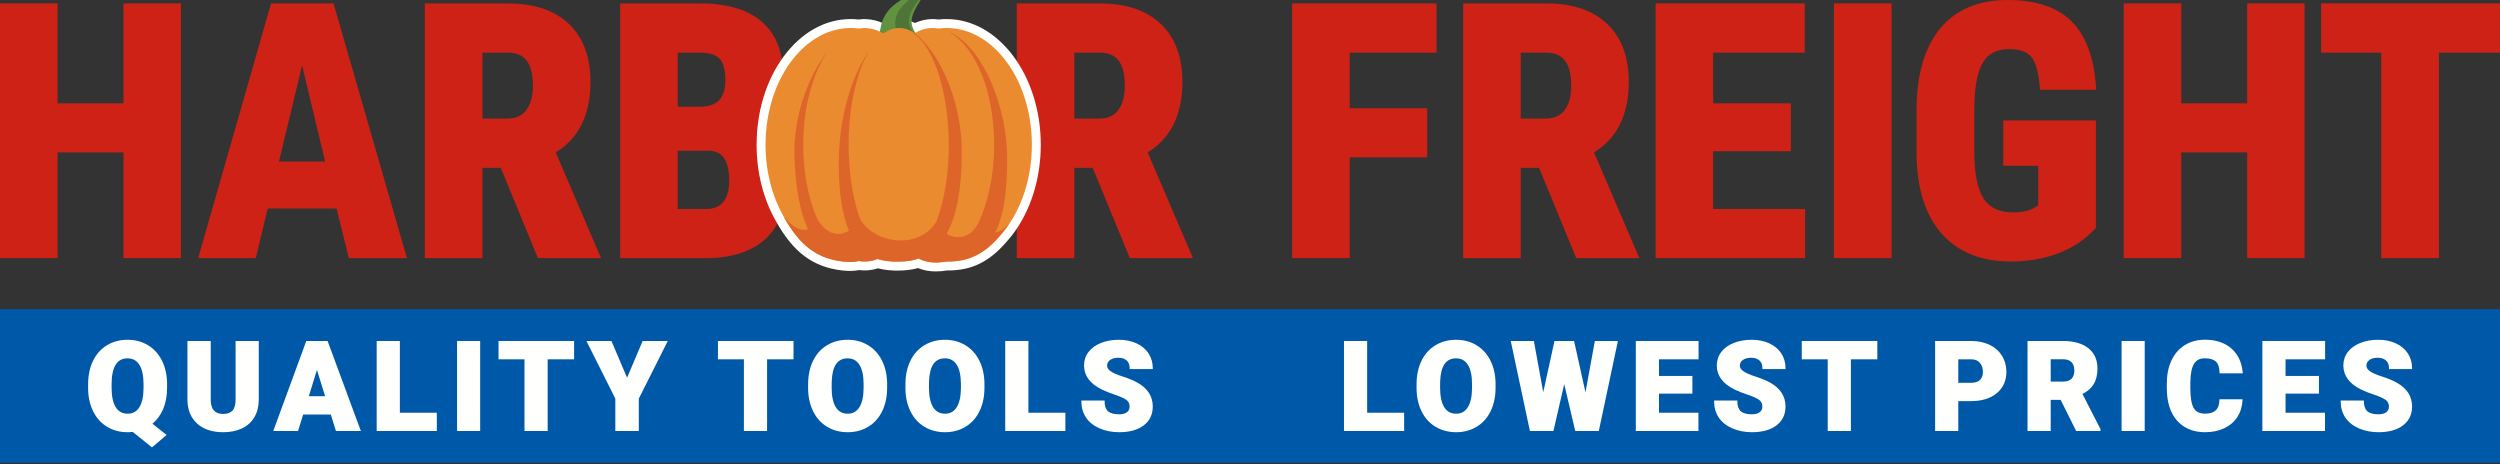<svg xmlns="http://www.w3.org/2000/svg" width="840" height="156" viewBox="0 0 840 156"><rect x="0" y="0" width="840" height="156" fill="#333333" stroke="none"/><g fill="none" fill-rule="evenodd"><polygon fill="#0059A8" points="0 155.484 840 155.484 840 103.843 0 103.843"/><path fill="#FFFFFE" d="M37.497 128.943C37.51 126.119 37.978 123.954 38.891 122.508 39.782 121.093 41.082 120.404 42.863 120.404 44.59 120.404 45.881 121.103 46.808 122.541 47.751 124.006 48.23 126.2 48.23 129.063L48.23 130.424C48.216 133.221 47.737 135.386 46.807 136.858 45.892 138.302 44.617 139.004 42.904 139.004 41.11 139.004 39.798 138.293 38.891 136.83 37.966 135.34 37.497 133.144 37.497 130.303L37.497 128.943ZM49.74 115.999C47.732 114.781 45.418 114.163 42.863 114.163 40.268 114.163 37.93 114.788 35.914 116.02 33.896 117.254 32.323 119.024 31.237 121.279 30.157 123.521 29.61 126.153 29.61 129.104L29.61 130.674C29.65 133.53 30.234 136.095 31.341 138.296 32.454 140.51 34.032 142.237 36.029 143.43 38.023 144.62 40.335 145.224 42.904 145.224 43.464 145.224 44.033 145.188 44.597 145.117L51.06 150.321 55.98 146.15 51.212 142.377C52.694 141.146 53.883 139.542 54.747 137.601 55.67 135.528 56.137 133.072 56.137 130.303L56.137 128.94C56.123 126.059 55.554 123.463 54.446 121.225 53.333 118.978 51.749 117.219 49.74 115.999L49.74 115.999ZM79.159 134.227C79.159 135.962 78.806 137.221 78.109 137.968 77.416 138.71 76.368 139.085 74.992 139.085 72.251 139.085 70.881 137.6 70.805 134.552L70.805 114.57 62.979 114.57 62.979 134.413C63.021 137.745 64.123 140.41 66.258 142.335 68.382 144.252 71.322 145.224 74.992 145.224 77.416 145.224 79.549 144.789 81.333 143.932 83.132 143.067 84.534 141.789 85.498 140.133 86.458 138.484 86.945 136.511 86.945 134.267L86.945 114.57 79.159 114.57 79.159 134.227M109.24 133.129 103.761 133.129 106.492 124.288 109.24 133.129ZM102.91 114.57 91.977 144.38 91.816 144.817 100.145 144.817 101.853 139.288 111.151 139.288 112.879 144.817 121.249 144.817 110.071 114.57 102.91 114.57 102.91 114.57Z"/><polyline fill="#FFFFFE" points="134.351 114.57 126.566 114.57 126.566 144.817 146.771 144.817 146.771 138.678 134.351 138.678 134.351 114.57"/><polygon fill="#FFFFFE" points="153.572 144.817 161.337 144.817 161.337 114.57 153.572 114.57"/><polyline fill="#FFFFFE" points="167.508 120.729 176.229 120.729 176.229 144.817 184.014 144.817 184.014 120.729 192.897 120.729 192.897 114.57 167.508 114.57 167.508 120.729"/><polyline fill="#FFFFFE" points="210.695 126.911 205.527 114.767 205.442 114.57 197.036 114.57 206.752 133.938 206.752 144.817 214.639 144.817 214.639 133.938 224.375 114.57 215.927 114.57 210.695 126.911"/><polyline fill="#FFFFFE" points="241.23 120.729 249.95 120.729 249.95 144.817 257.736 144.817 257.736 120.729 266.619 120.729 266.619 114.57 241.23 114.57 241.23 120.729"/><path fill="#FFFFFE" d="M279.457 128.14C279.654 122.935 281.404 120.404 284.803 120.404 286.53 120.404 287.821 121.103 288.748 122.541 289.691 124.006 290.17 126.2 290.17 129.063L290.17 130.424C290.156 133.222 289.674 135.387 288.737 136.857 287.817 138.302 286.544 139.004 284.844 139.004 283.05 139.004 281.738 138.29 280.832 136.82 279.906 135.323 279.437 133.13 279.437 130.307L279.457 128.14ZM291.68 115.999C289.672 114.781 287.358 114.163 284.803 114.163 282.22 114.163 279.883 114.788 277.855 116.02 275.824 117.254 274.243 119.027 273.157 121.289 272.077 123.538 271.529 126.167 271.529 129.104L271.529 130.777C271.584 133.604 272.174 136.148 273.283 138.337 274.396 140.537 275.972 142.254 277.969 143.44 279.963 144.624 282.276 145.224 284.844 145.224 287.413 145.224 289.738 144.603 291.752 143.377 293.768 142.151 295.346 140.378 296.44 138.108 297.526 135.85 298.077 133.224 298.077 130.303L298.077 128.94C298.063 126.059 297.494 123.463 296.386 121.225 295.273 118.978 293.689 117.219 291.68 115.999L291.68 115.999ZM312.155 128.14C312.352 122.935 314.102 120.404 317.502 120.404 319.228 120.404 320.519 121.103 321.446 122.541 322.389 124.006 322.868 126.2 322.868 129.063L322.868 130.424C322.854 133.222 322.373 135.387 321.435 136.857 320.515 138.302 319.242 139.004 317.542 139.004 315.748 139.004 314.436 138.29 313.53 136.82 312.604 135.323 312.135 133.13 312.135 130.307L312.155 128.14ZM324.379 115.999C322.37 114.781 320.056 114.163 317.502 114.163 314.919 114.163 312.581 114.788 310.553 116.02 308.522 117.254 306.941 119.027 305.855 121.289 304.775 123.538 304.228 126.167 304.228 129.104L304.228 130.777C304.282 133.604 304.872 136.148 305.981 138.337 307.094 140.537 308.67 142.254 310.668 143.44 312.661 144.624 314.975 145.224 317.542 145.224 320.111 145.224 322.436 144.603 324.45 143.377 326.466 142.151 328.044 140.378 329.138 138.108 330.224 135.85 330.775 133.224 330.775 130.303L330.775 128.94C330.761 126.059 330.192 123.463 329.084 121.225 327.972 118.978 326.387 117.219 324.379 115.999L324.379 115.999Z"/><polyline fill="#FFFFFE" points="345.545 114.57 337.759 114.57 337.759 144.817 357.965 144.817 357.965 138.678 345.545 138.678 345.545 114.57"/><path fill="#FFFFFE" d="M381.801,115.33 C380.079,114.556 378.109,114.163 375.946,114.163 C373.734,114.163 371.71,114.524 369.93,115.234 C368.135,115.95 366.723,116.97 365.736,118.266 C364.742,119.572 364.237,121.098 364.237,122.803 C364.237,126.215 366.234,128.926 370.172,130.859 C371.358,131.446 372.903,132.061 374.764,132.685 C376.577,133.294 377.854,133.885 378.559,134.441 C379.222,134.964 379.544,135.679 379.544,136.625 C379.544,137.445 379.25,138.061 378.648,138.509 C378.024,138.972 377.149,139.207 376.048,139.207 C374.297,139.207 373.026,138.856 372.273,138.165 C371.527,137.48 371.149,136.381 371.149,134.897 L371.149,134.572 L363.343,134.572 L363.343,134.897 C363.343,136.906 363.856,138.706 364.87,140.249 C365.882,141.794 367.407,143.023 369.4,143.905 C371.377,144.781 373.613,145.224 376.048,145.224 C379.506,145.224 382.274,144.457 384.273,142.942 C386.301,141.407 387.329,139.269 387.329,136.585 C387.329,133.237 385.66,130.577 382.369,128.68 C381.04,127.914 379.323,127.19 377.265,126.528 C375.264,125.886 373.853,125.26 373.073,124.668 C372.339,124.111 371.982,123.521 371.982,122.864 C371.982,122.096 372.302,121.479 372.962,120.978 C373.639,120.462 374.588,120.201 375.783,120.201 C376.953,120.201 377.89,120.507 378.564,121.113 C379.236,121.719 379.564,122.557 379.564,123.677 L379.564,124.002 L387.329,124.002 L387.329,123.677 C387.329,121.817 386.839,120.139 385.872,118.689 C384.908,117.242 383.538,116.112 381.801,115.33"/><polyline fill="#FFFFFE" points="459.365 114.57 451.58 114.57 451.58 144.817 471.785 144.817 471.785 138.678 459.365 138.678 459.365 114.57"/><path fill="#FFFFFE" d="M483.892,128.14 C484.089,122.935 485.838,120.404 489.238,120.404 C490.964,120.404 492.255,121.103 493.183,122.541 C494.125,124.006 494.604,126.2 494.604,129.063 L494.604,130.424 C494.59,133.222 494.109,135.387 493.171,136.857 C492.251,138.302 490.978,139.004 489.278,139.004 C487.485,139.004 486.172,138.29 485.266,136.82 C484.34,135.323 483.871,133.13 483.871,130.307 L483.892,128.14 Z M496.115,115.999 C494.106,114.781 491.793,114.163 489.238,114.163 C486.655,114.163 484.317,114.788 482.29,116.02 C480.258,117.254 478.678,119.027 477.591,121.289 C476.511,123.538 475.964,126.167 475.964,129.104 L475.964,130.777 C476.019,133.604 476.608,136.148 477.717,138.337 C478.83,140.537 480.407,142.254 482.404,143.44 C484.397,144.624 486.711,145.224 489.278,145.224 C491.847,145.224 494.172,144.603 496.186,143.377 C498.202,142.151 499.78,140.378 500.874,138.108 C501.96,135.85 502.512,133.224 502.512,130.303 L502.512,128.94 C502.498,126.059 501.929,123.463 500.821,121.225 C499.708,118.978 498.123,117.219 496.115,115.999 L496.115,115.999 Z"/><polyline fill="#FFFFFE" points="532.72 131.816 528.884 114.57 522.304 114.57 518.53 131.803 515.426 114.837 515.377 114.57 507.61 114.57 514.05 144.817 521.951 144.817 525.578 129.056 529.281 144.817 537.201 144.817 543.62 114.57 535.874 114.57 532.72 131.816"/><polyline fill="#FFFFFE" points="549.634 144.817 570.673 144.817 570.673 138.678 557.419 138.678 557.419 132.255 568.64 132.255 568.64 126.319 557.419 126.319 557.419 120.729 570.713 120.729 570.713 114.57 549.634 114.57 549.634 144.817"/><path fill="#FFFFFE" d="M594.408,115.33 C592.685,114.556 590.716,114.163 588.552,114.163 C586.34,114.163 584.316,114.524 582.536,115.234 C580.741,115.95 579.33,116.97 578.342,118.266 C577.348,119.572 576.843,121.098 576.843,122.803 C576.843,126.215 578.84,128.926 582.778,130.859 C583.964,131.446 585.509,132.061 587.37,132.685 C589.183,133.294 590.46,133.885 591.165,134.441 C591.829,134.964 592.15,135.679 592.15,136.625 C592.15,137.445 591.857,138.061 591.254,138.509 C590.631,138.972 589.755,139.207 588.654,139.207 C586.903,139.207 585.632,138.856 584.879,138.165 C584.133,137.48 583.755,136.381 583.755,134.897 L583.755,134.572 L575.949,134.572 L575.949,134.897 C575.949,136.906 576.462,138.706 577.476,140.249 C578.489,141.794 580.013,143.023 582.007,143.905 C583.983,144.781 586.219,145.224 588.654,145.224 C592.112,145.224 594.88,144.457 596.879,142.942 C598.908,141.407 599.935,139.269 599.935,136.585 C599.935,133.237 598.266,130.577 594.976,128.68 C593.647,127.914 591.929,127.19 589.871,126.528 C587.87,125.886 586.46,125.26 585.679,124.668 C584.945,124.111 584.588,123.521 584.588,122.864 C584.588,122.096 584.908,121.479 585.568,120.978 C586.245,120.462 587.194,120.201 588.389,120.201 C589.559,120.201 590.496,120.507 591.17,121.113 C591.843,121.719 592.17,122.557 592.17,123.677 L592.17,124.002 L599.935,124.002 L599.935,123.677 C599.935,121.817 599.445,120.139 598.478,118.689 C597.514,117.242 596.144,116.112 594.408,115.33"/><polyline fill="#FFFFFE" points="605.395 120.729 614.115 120.729 614.115 144.817 621.901 144.817 621.901 120.729 630.784 120.729 630.784 114.57 605.395 114.57 605.395 120.729"/><path fill="#FFFFFE" d="M662.335 128.616 657.985 128.616 657.985 120.729 662.412 120.729C663.615 120.743 664.535 121.119 665.224 121.882 665.91 122.644 666.258 123.686 666.258 124.978 666.258 126.139 665.926 127.045 665.271 127.669 664.611 128.297 663.624 128.616 662.335 128.616ZM668.481 115.852C666.704 115.001 664.636 114.57 662.335 114.57L650.199 114.57 650.199 144.817 657.985 144.817 657.985 134.776 662.213 134.776C665.878 134.776 668.81 133.878 670.928 132.108 673.063 130.323 674.145 127.91 674.145 124.937 674.145 122.933 673.647 121.115 672.662 119.531 671.679 117.947 670.273 116.709 668.481 115.852L668.481 115.852ZM689.036 120.709 693.224 120.709C694.466 120.709 695.413 121.042 696.038 121.698 696.665 122.359 696.984 123.294 696.984 124.48 696.984 125.663 696.669 126.592 696.048 127.24 695.431 127.883 694.48 128.21 693.224 128.21L689.036 128.21 689.036 120.709ZM703.451 129.117C704.312 127.719 704.75 125.939 704.75 123.83 704.75 120.896 703.709 118.59 701.657 116.975 699.628 115.379 696.79 114.57 693.224 114.57L681.251 114.57 681.251 144.817 689.036 144.817 689.036 134.349 692.373 134.349 697.597 144.817 705.766 144.817 705.766 144.187 699.703 132.383C701.376 131.538 702.637 130.441 703.451 129.117L703.451 129.117Z"/><polygon fill="#FFFFFE" points="712.851 144.817 720.616 144.817 720.616 114.57 712.851 114.57"/><path fill="#FFFFFE" d="M737.206,122.222 C737.976,120.985 739.163,120.384 740.834,120.384 C742.489,120.384 743.728,120.751 744.517,121.477 C745.299,122.197 745.721,123.426 745.773,125.13 L745.783,125.445 L753.569,125.445 L753.537,125.091 C753.232,121.699 751.943,118.997 749.707,117.058 C747.473,115.124 744.487,114.143 740.834,114.143 C738.29,114.143 736.016,114.758 734.075,115.971 C732.131,117.186 730.623,118.928 729.592,121.151 C728.567,123.358 728.047,125.966 728.047,128.901 L728.047,130.364 C728.047,135.046 729.204,138.729 731.483,141.313 C733.772,143.908 736.946,145.224 740.915,145.224 C743.31,145.224 745.473,144.775 747.345,143.892 C749.229,143.002 750.714,141.728 751.758,140.105 C752.801,138.485 753.379,136.595 753.477,134.486 L753.493,134.145 L745.743,134.145 L745.732,134.46 C745.682,136.04 745.252,137.2 744.459,137.907 C743.657,138.621 742.465,138.983 740.915,138.983 C739.084,138.983 737.836,138.371 737.1,137.111 C736.34,135.813 735.955,133.591 735.955,130.507 L735.955,128.417 C735.994,125.577 736.416,123.492 737.206,122.222"/><polyline fill="#FFFFFE" points="760.156 144.817 781.195 144.817 781.195 138.678 767.942 138.678 767.942 132.255 779.162 132.255 779.162 126.319 767.942 126.319 767.942 120.729 781.236 120.729 781.236 114.57 760.156 114.57 760.156 144.817"/><path fill="#FFFFFE" d="M810.458,124.002 L810.458,123.677 C810.458,121.817 809.968,120.139 809.001,118.689 C808.036,117.242 806.667,116.112 804.93,115.33 C803.207,114.556 801.238,114.163 799.075,114.163 C796.863,114.163 794.839,114.524 793.059,115.234 C791.264,115.95 789.852,116.97 788.865,118.266 C787.87,119.572 787.366,121.098 787.366,122.803 C787.366,126.215 789.363,128.926 793.3,130.859 C794.487,131.446 796.032,132.061 797.893,132.685 C799.706,133.294 800.983,133.885 801.688,134.441 C802.351,134.964 802.673,135.679 802.673,136.625 C802.673,137.445 802.379,138.061 801.777,138.509 C801.153,138.972 800.278,139.207 799.176,139.207 C797.426,139.207 796.155,138.856 795.402,138.165 C794.656,137.48 794.277,136.381 794.277,134.897 L794.277,134.572 L786.471,134.572 L786.471,134.897 C786.471,136.906 786.985,138.706 787.999,140.249 C789.011,141.794 790.536,143.023 792.529,143.905 C794.506,144.781 796.742,145.224 799.176,145.224 C802.634,145.224 805.403,144.457 807.401,142.942 C809.43,141.407 810.458,139.269 810.458,136.585 C810.458,133.237 808.789,130.577 805.498,128.68 C804.169,127.914 802.452,127.19 800.393,126.528 C798.392,125.886 796.982,125.26 796.202,124.668 C795.468,124.111 795.111,123.521 795.111,122.864 C795.111,122.096 795.431,121.479 796.09,120.978 C796.767,120.462 797.716,120.201 798.912,120.201 C800.082,120.201 801.018,120.507 801.693,121.113 C802.365,121.719 802.693,122.557 802.693,123.677 L802.693,124.002 L810.458,124.002"/><polyline fill="#CD2215" points="41.497 34.718 19.346 34.718 19.346 1.144 0 1.144 0 86.726 19.346 86.726 19.346 51.214 41.497 51.214 41.497 86.726 60.787 86.726 60.787 1.144 41.497 1.144 41.497 34.718"/><path fill="#CD2215" d="M93.724 54.286 101.506 21.964 109.245 54.286 93.724 54.286ZM91.073 1.144 66.583 86.726 85.942 86.726 89.955 70.052 113.082 70.079 117.197 86.726 136.731 86.726 112.065 1.144 91.073 1.144 91.073 1.144ZM176.81 37.029C175.384 38.926 173.261 39.848 170.32 39.848L162.096 39.848 162.096 17.697 170.606 17.697C176.373 17.697 179.059 21.253 179.059 28.886 179.059 32.306 178.302 35.045 176.81 37.029ZM198.405 27.518C198.405 19.17 195.959 12.612 191.134 8.027 186.327 3.459 179.477 1.144 170.776 1.144L142.748 1.144 142.748 86.726 162.096 86.726 162.096 56.401 168.257 56.401 180.74 86.726 201.946 86.726 186.725 51.206C194.477 46.486 198.405 38.523 198.405 27.518L198.405 27.518ZM375.697 37.029C374.27 38.926 372.147 39.848 369.206 39.848L360.982 39.848 360.982 17.697 369.492 17.697C375.259 17.697 377.945 21.253 377.945 28.886 377.945 32.306 377.188 35.045 375.697 37.029ZM397.291 27.518C397.291 19.17 394.845 12.612 390.021 8.027 385.213 3.459 378.364 1.144 369.663 1.144L341.634 1.144 341.634 86.726 360.982 86.726 360.982 56.401 367.143 56.401 379.626 86.726 400.832 86.726 385.611 51.206C393.363 46.486 397.291 38.523 397.291 27.518L397.291 27.518ZM242.984 67.9C241.672 69.467 239.76 70.229 237.136 70.229L227.714 70.229 227.714 50.644 238.219 50.644C241.112 50.747 245.019 51.914 245.019 60.807 245.019 63.9 244.334 66.287 242.984 67.9ZM227.714 17.697 235.312 17.697C238.342 17.697 240.517 18.383 241.776 19.736 243.058 21.116 243.709 23.543 243.709 26.948 243.709 33.027 240.986 35.858 235.142 35.858L227.714 35.858 227.714 17.697ZM254.506 42.537C256.777 41.079 258.662 39.139 260.129 36.745 262.108 33.512 263.112 29.621 263.112 25.182 263.112 17.374 260.687 11.338 255.905 7.241 251.182 3.195 244.254 1.144 235.312 1.144L208.367 1.144 208.367 86.726 237.136 86.726C245.832 86.726 252.6 84.539 257.254 80.225 261.935 75.884 264.309 69.428 264.309 61.036 264.309 56.099 263.226 51.87 261.091 48.463 259.437 45.829 257.23 43.844 254.506 42.537L254.506 42.537Z"/><polyline fill="#CD2215" points="434.151 86.722 453.498 86.722 453.498 52.863 479.548 52.863 479.548 36.367 453.498 36.367 453.498 17.694 482.684 17.694 482.684 1.14 434.151 1.14 434.151 86.722"/><polyline fill="#CD2215" points="575.62 50.812 601.728 50.812 601.728 34.714 575.62 34.714 575.62 17.694 606.401 17.694 606.401 1.14 556.274 1.14 556.274 86.722 606.516 86.722 606.516 70.226 575.62 70.226 575.62 50.812"/><polygon fill="#CD2215" points="616.202 86.722 635.548 86.722 635.548 1.14 616.202 1.14"/><path fill="#CD2215" d="M666.362,20.844 C668.178,17.919 671.044,16.497 675.124,16.497 C678.45,16.497 680.891,17.323 682.376,18.953 C683.92,20.649 684.92,24.028 685.349,28.994 L685.452,30.177 L704.337,30.177 L704.231,28.785 C703.487,19.004 700.681,11.686 695.891,7.035 C691.083,2.367 683.923,0 674.611,0 C664.669,0 656.976,3.278 651.745,9.743 C646.58,16.126 643.961,25.289 643.961,36.977 L643.961,51.912 C644.117,63.484 646.97,72.446 652.442,78.567 C657.953,84.735 665.757,87.862 675.637,87.862 C681.353,87.862 686.694,86.943 691.511,85.129 C696.374,83.298 700.539,80.53 703.891,76.901 L704.235,76.529 L704.235,40.471 L673.089,40.471 L673.089,55.714 L684.832,55.714 L684.832,68.961 L683.907,69.601 C682.11,70.765 679.643,71.366 676.606,71.366 C671.859,71.366 668.568,69.87 666.544,66.791 C664.434,63.582 663.365,58.269 663.365,50.999 L663.365,35.952 C663.438,29.018 664.446,23.931 666.362,20.844"/><polyline fill="#CD2215" points="755.056 34.714 732.905 34.714 732.905 1.14 713.559 1.14 713.559 86.722 732.905 86.722 732.905 51.21 755.056 51.21 755.056 86.722 774.345 86.722 774.345 1.14 755.056 1.14 755.056 34.714"/><polyline fill="#CD2215" points="779.897 1.14 779.897 17.694 800.076 17.694 800.076 86.722 819.48 86.722 819.48 17.694 840 17.694 840 1.14 779.897 1.14"/><path fill="#CD2215" d="M525.68,37.026 C524.254,38.922 522.131,39.844 519.19,39.844 L510.966,39.844 L510.966,17.694 L519.476,17.694 C525.243,17.694 527.929,21.249 527.929,28.883 C527.929,32.302 527.172,35.042 525.68,37.026 Z M547.275,27.515 C547.275,19.167 544.829,12.609 540.004,8.023 C535.197,3.456 528.347,1.14 519.646,1.14 L491.618,1.14 L491.618,86.722 L510.966,86.722 L510.966,56.398 L517.127,56.398 L529.61,86.722 L550.816,86.722 L535.595,51.203 C543.347,46.482 547.275,38.52 547.275,27.515 L547.275,27.515 Z"/><path fill="#FFFFFE" d="M285.856,6.405 L285.856,6.405 C277.273,6.404 269.243,10.904 263.246,19.074 C257.426,27.002 254.221,37.502 254.221,48.64 C254.221,57.903 256.422,66.695 260.585,74.065 C266.435,84.734 273.153,89.771 283.03,90.876 L283.059,90.879 L283.089,90.882 C284.191,90.983 284.978,91.027 285.721,91.027 C286.748,91.027 287.707,90.937 288.694,90.745 C289.294,90.825 289.905,90.865 290.518,90.865 C292.029,90.865 293.521,90.629 294.967,90.164 C297.41,90.782 299.862,90.921 301.578,90.921 C304.137,90.921 306.589,90.611 308.449,90.07 C310.264,90.831 312.23,91.202 314.42,91.202 C315.618,91.202 316.87,91.095 318.241,90.874 C318.339,90.875 318.437,90.875 318.534,90.875 C326.511,90.875 332.409,87.975 338.248,81.18 C339.963,79.286 341.006,77.755 341.453,77.1 L341.556,76.95 L341.595,76.902 L341.67,76.79 C346.849,69.053 349.702,59.056 349.702,48.64 C349.702,25.351 335.512,6.405 318.071,6.405 C317.177,6.405 316.271,6.455 315.374,6.555 C314.656,6.459 313.98,6.41 313.359,6.41 C311.341,6.41 309.349,6.848 307.418,7.713 C305.718,6.861 303.913,6.416 302.114,6.416 C300.261,6.416 298.424,6.89 296.712,7.799 C295.114,7.068 293.44,6.628 291.716,6.487 C291.391,6.434 291.03,6.409 290.603,6.409 C289.924,6.409 289.153,6.476 288.562,6.556 C287.661,6.455 286.753,6.405 285.856,6.405 Z M285.856,9.405 C286.765,9.405 287.684,9.463 288.61,9.583 C289.078,9.499 289.93,9.409 290.603,9.409 C290.892,9.409 291.147,9.425 291.326,9.466 C293.243,9.599 295.1,10.2 296.84,11.258 C298.543,9.999 300.341,9.416 302.114,9.416 C303.92,9.416 305.699,10.021 307.321,11.133 C309.224,10.024 311.256,9.41 313.359,9.41 C314.011,9.41 314.692,9.48 315.336,9.581 C316.256,9.463 317.167,9.405 318.071,9.405 C333.733,9.405 346.702,26.85 346.702,48.64 C346.702,58.845 343.85,68.141 339.177,75.121 C338.993,75.348 337.975,77.017 335.998,79.195 C331.119,84.884 326.085,87.875 318.534,87.875 C318.362,87.875 318.188,87.873 318.014,87.87 C316.694,88.095 315.506,88.202 314.42,88.202 C312.1,88.202 310.253,87.712 308.622,86.832 C307.115,87.496 304.443,87.921 301.578,87.921 C299.295,87.921 296.889,87.651 294.852,87.017 C293.417,87.595 291.935,87.865 290.518,87.865 C289.864,87.865 289.225,87.808 288.61,87.697 C287.585,87.934 286.69,88.027 285.721,88.027 C285.003,88.027 284.245,87.976 283.364,87.895 C274.403,86.892 268.566,82.38 263.197,72.59 C259.453,65.962 257.221,57.659 257.221,48.64 C257.221,26.846 270.191,9.404 285.856,9.405 L285.856,9.405 Z"/><path stroke="#FFFFFE" stroke-width="3" d="M339.177,75.121 C343.85,68.141 346.702,58.845 346.702,48.64 C346.702,25.592 332.195,7.407 315.336,9.581 C314.692,9.48 314.011,9.41 313.359,9.41 C311.256,9.41 309.224,10.024 307.321,11.133 C304.106,8.929 300.277,8.717 296.84,11.258 C295.1,10.2 293.243,9.599 291.326,9.466 C290.731,9.329 289.278,9.463 288.61,9.583 C271.741,7.394 257.221,25.581 257.221,48.64 C257.221,57.659 259.453,65.962 263.197,72.59 C268.566,82.38 274.403,86.892 283.364,87.895 C285.435,88.085 286.826,88.109 288.61,87.697 C290.56,88.048 292.756,87.862 294.852,87.017 C299.443,88.446 305.913,88.025 308.622,86.832 C311.017,88.124 313.875,88.575 318.014,87.87 C325.855,88.01 331.007,85.013 335.998,79.195 C337.975,77.017 338.993,75.348 339.177,75.121 Z"/><path fill="#609240" d="M308.186,11.94 C305.052,7.79 306.059,5.145 309.346,0 L302.729,0 C297.188,3.486 296.031,6.965 295.48,11.94 L308.186,11.94"/><path fill="#4E7438" d="M301.421,11 C299.889,6.833 301.129,3.585 305.365,0 C305.365,0 308.902,0 308.689,0 C305.476,4.249 304.196,7.231 306.817,11.175 L301.421,11"/><path fill="#EB8B30" d="M339.177,75.121 C343.85,68.141 346.702,58.845 346.702,48.64 C346.702,25.592 332.195,7.407 315.336,9.581 C314.692,9.48 314.011,9.41 313.359,9.41 C311.256,9.41 309.224,10.024 307.321,11.133 C304.106,8.929 300.277,8.717 296.84,11.258 C295.1,10.2 293.243,9.599 291.326,9.466 C290.731,9.329 289.278,9.463 288.61,9.583 C271.741,7.394 257.221,25.581 257.221,48.64 C257.221,57.659 259.453,65.962 263.197,72.59 C268.566,82.38 274.403,86.892 283.364,87.895 C285.435,88.085 286.826,88.109 288.61,87.697 C290.56,88.048 292.756,87.862 294.852,87.017 C299.443,88.446 305.913,88.025 308.622,86.832 C311.017,88.124 313.875,88.575 318.014,87.87 C325.855,88.01 331.007,85.013 335.998,79.195 C337.975,77.017 338.993,75.348 339.177,75.121"/><path fill="#DE652A" d="M338.675,75.612 C337.033,77.181 335.626,77.958 334.389,78.186 C337.025,73.014 338.428,65.188 338.428,53.382 C338.428,36.342 330.689,16.808 319.763,11.089 L319.35,11.089 C327.85,15.962 334.036,30.939 334.036,48.64 C334.036,58.841 331.983,68.14 328.615,75.121 C326.097,79.997 321.45,80.636 318.075,78.559 C321.591,72.3 323.165,63.024 323.165,51.096 C323.165,35.728 317.16,21.172 310.349,14.02 C309.452,12.894 308.466,11.914 307.246,11.089 L306.821,11.089 C306.908,11.149 306.997,11.194 307.084,11.258 C318.418,19.532 322.683,52.898 314.639,74.394 C309.281,83.701 294.1,82.374 288.956,73.527 C283.088,56.886 283.981,31.621 291.636,17.721 L291.541,17.721 C286.25,25.821 281.821,39.188 281.821,54.946 C281.821,65.021 283.025,72.346 285.244,77.5 C282.054,79.453 277.983,79.077 274.698,73.785 C267.203,56.779 268.625,31.405 277.856,17.721 L277.754,17.721 C271.313,26.077 266.502,39.559 266.924,52.66 C267.276,63.589 268.937,71.498 271.467,77.024 C269.37,77.744 266.725,76.655 263.709,73.176 L263.529,73.176 C268.812,82.553 274.589,86.913 283.364,87.895 C285.435,88.085 286.826,88.109 288.61,87.697 C289.919,87.91 290.928,87.942 292.391,87.706 C293.022,87.603 293.806,87.439 294.852,87.017 C296.813,87.627 299.011,87.995 301.962,87.87 C304.554,87.883 306.807,87.631 308.622,86.832 C311.017,88.124 313.875,88.575 318.014,87.87 C327.855,88.046 333.297,83.151 338.809,75.612 L338.675,75.612"/></g></svg>